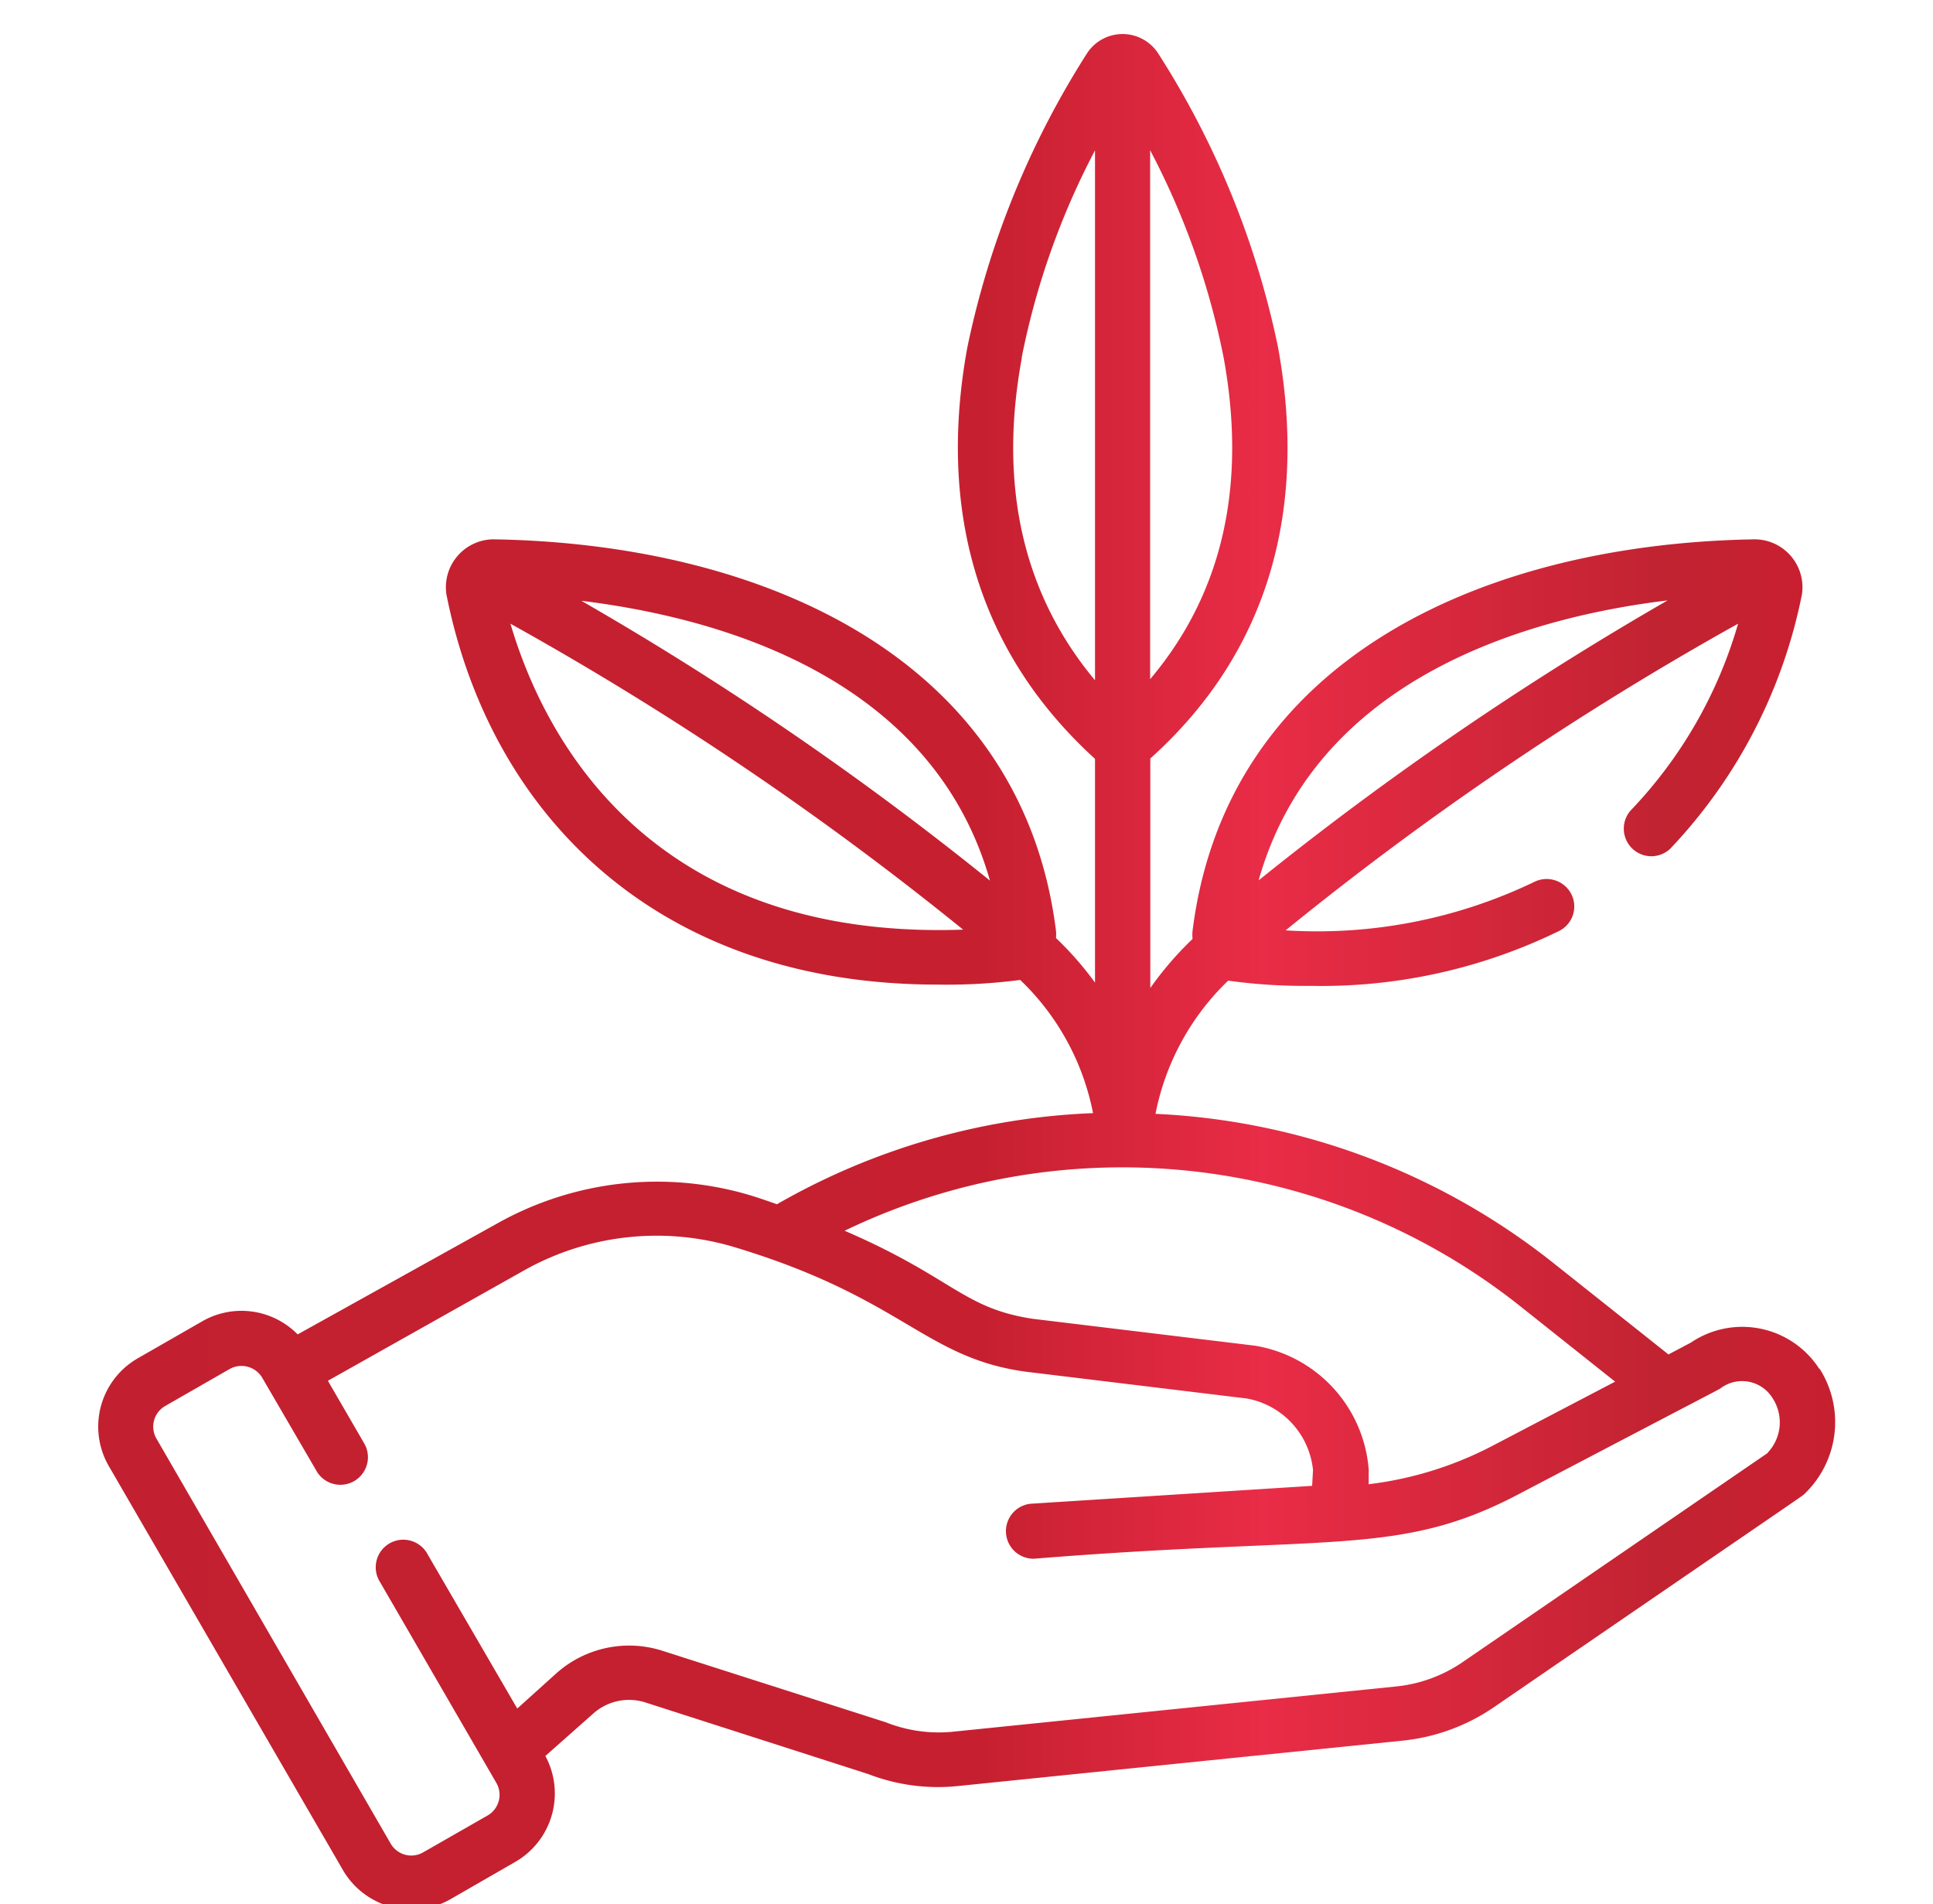<svg id="Layer_1" data-name="Layer 1" xmlns="http://www.w3.org/2000/svg" xmlns:xlink="http://www.w3.org/1999/xlink" viewBox="0 0 108 106.37"><defs><style>.cls-1{fill:url(#linear-gradient);}</style><linearGradient id="linear-gradient" x1="5.48" y1="54.3" x2="102.52" y2="54.3" gradientUnits="userSpaceOnUse"><stop offset="0" stop-color="#c22030"/><stop offset="0.51" stop-color="#c62030"/><stop offset="0.67" stop-color="#e92c47"/><stop offset="0.87" stop-color="#c72434"/><stop offset="0.9" stop-color="#c12331"/><stop offset="0.95" stop-color="#c52131"/><stop offset="0.97" stop-color="#c92031"/><stop offset="1" stop-color="#c52030"/></linearGradient></defs><path class="cls-1" d="M101.65,76.47A5.12,5.12,0,0,0,94.47,75l-1.25.66-6.47-5.14a38.59,38.59,0,0,0-22.19-8.3,14.05,14.05,0,0,1,4.06-7.44,30.72,30.72,0,0,0,4.57.29A30.25,30.25,0,0,0,87.12,52a1.53,1.53,0,0,0,.67-2.06,1.55,1.55,0,0,0-2.08-.67,28,28,0,0,1-13.88,2.7A175.85,175.85,0,0,1,97.11,34.84a25.14,25.14,0,0,1-6,10.43,1.54,1.54,0,0,0,2.2,2.15,28.79,28.79,0,0,0,7.37-14.23,2.68,2.68,0,0,0-2.79-3.06C82.79,30.42,68.52,36.86,66.63,52a2.26,2.26,0,0,0,0,.45,18.66,18.66,0,0,0-2.36,2.74V42.37c6.68-6,8.78-14,7.13-23A48.65,48.65,0,0,0,64.72,3a2.37,2.37,0,0,0-4,0,49.07,49.07,0,0,0-6.67,16.39c-1.64,8.93.45,16.92,7.13,23V54.89A18.05,18.05,0,0,0,59,52.4,2.26,2.26,0,0,0,59,52C57.11,36.88,42.84,30.42,27.73,30.13a2.68,2.68,0,0,0-2.79,3.06C27.35,45.39,36.61,55,52.38,55A31.54,31.54,0,0,0,57,54.74a14,14,0,0,1,4.07,7.44,38.49,38.49,0,0,0-17.66,5.09c-.62-.22-1.18-.41-1.66-.55a18.23,18.23,0,0,0-14,1.64L16.63,74.54a4.4,4.4,0,0,0-5.35-.72L7.69,75.88a4.4,4.4,0,0,0-1.62,6l13.1,22.6a4.43,4.43,0,0,0,6,1.61L28.8,104a4.41,4.41,0,0,0,1.67-5.91l2.7-2.39a3,3,0,0,1,2.89-.6l12.45,4a10.8,10.8,0,0,0,5,.67l24.89-2.54a11,11,0,0,0,5.06-1.86c18.29-12.54,17.2-11.77,17.36-11.92a5.55,5.55,0,0,0,.84-7ZM93.17,33.54A178.18,178.18,0,0,0,70.32,49.18c3.23-11.42,15.23-14.72,22.85-15.64ZM55.31,49.19A175.88,175.88,0,0,0,32.48,33.56c10.28,1.27,20,5.65,22.83,15.63ZM28.52,34.84A176.08,176.08,0,0,1,53.81,51.93c-17.74.62-23.5-11-25.29-17.09Zm39.84-14.9c1.32,7.18-.06,13.22-4.1,18V8.39a42.73,42.73,0,0,1,4.1,11.55Zm-11.27,0A42.54,42.54,0,0,1,61.18,8.4V38c-4-4.79-5.41-10.84-4.09-18ZM84.83,72.88l5.41,4.3-6.77,3.54a20.14,20.14,0,0,1-7,2.19l0-.6a1.93,1.93,0,0,0,0-.24,7.61,7.61,0,0,0-6.36-6.9h0L57.71,73.67c-3.92-.59-4.45-2.3-10.52-4.92a35.75,35.75,0,0,1,37.64,4.13Zm13.94,8.28L81.7,92.86a8,8,0,0,1-3.63,1.34L53.19,96.74a8,8,0,0,1-3.69-.53l-12.5-4a6.11,6.11,0,0,0-5.88,1.23l-2.22,2-5-8.6a1.54,1.54,0,1,0-2.67,1.53l6.5,11.22a1.33,1.33,0,0,1-.48,1.82l-3.6,2.06a1.33,1.33,0,0,1-1.82-.48L8.74,80.36a1.33,1.33,0,0,1,.49-1.82l3.59-2.06a1.35,1.35,0,0,1,1.83.48l3,5.15a1.54,1.54,0,1,0,2.67-1.53l-2-3.45L29.22,71a15.12,15.12,0,0,1,11.66-1.38c9.57,2.85,10.72,6.21,16.4,7h0l12.37,1.5a4.52,4.52,0,0,1,3.71,4l-.05.88-15.73,1a1.54,1.54,0,0,0,.1,3.07h.11C74.47,85.72,78.15,87,84.9,83.44c11.77-6.17,11.11-5.8,11.26-5.91a2,2,0,0,1,2.9.61,2.46,2.46,0,0,1-.29,3Zm0,0"/></svg>